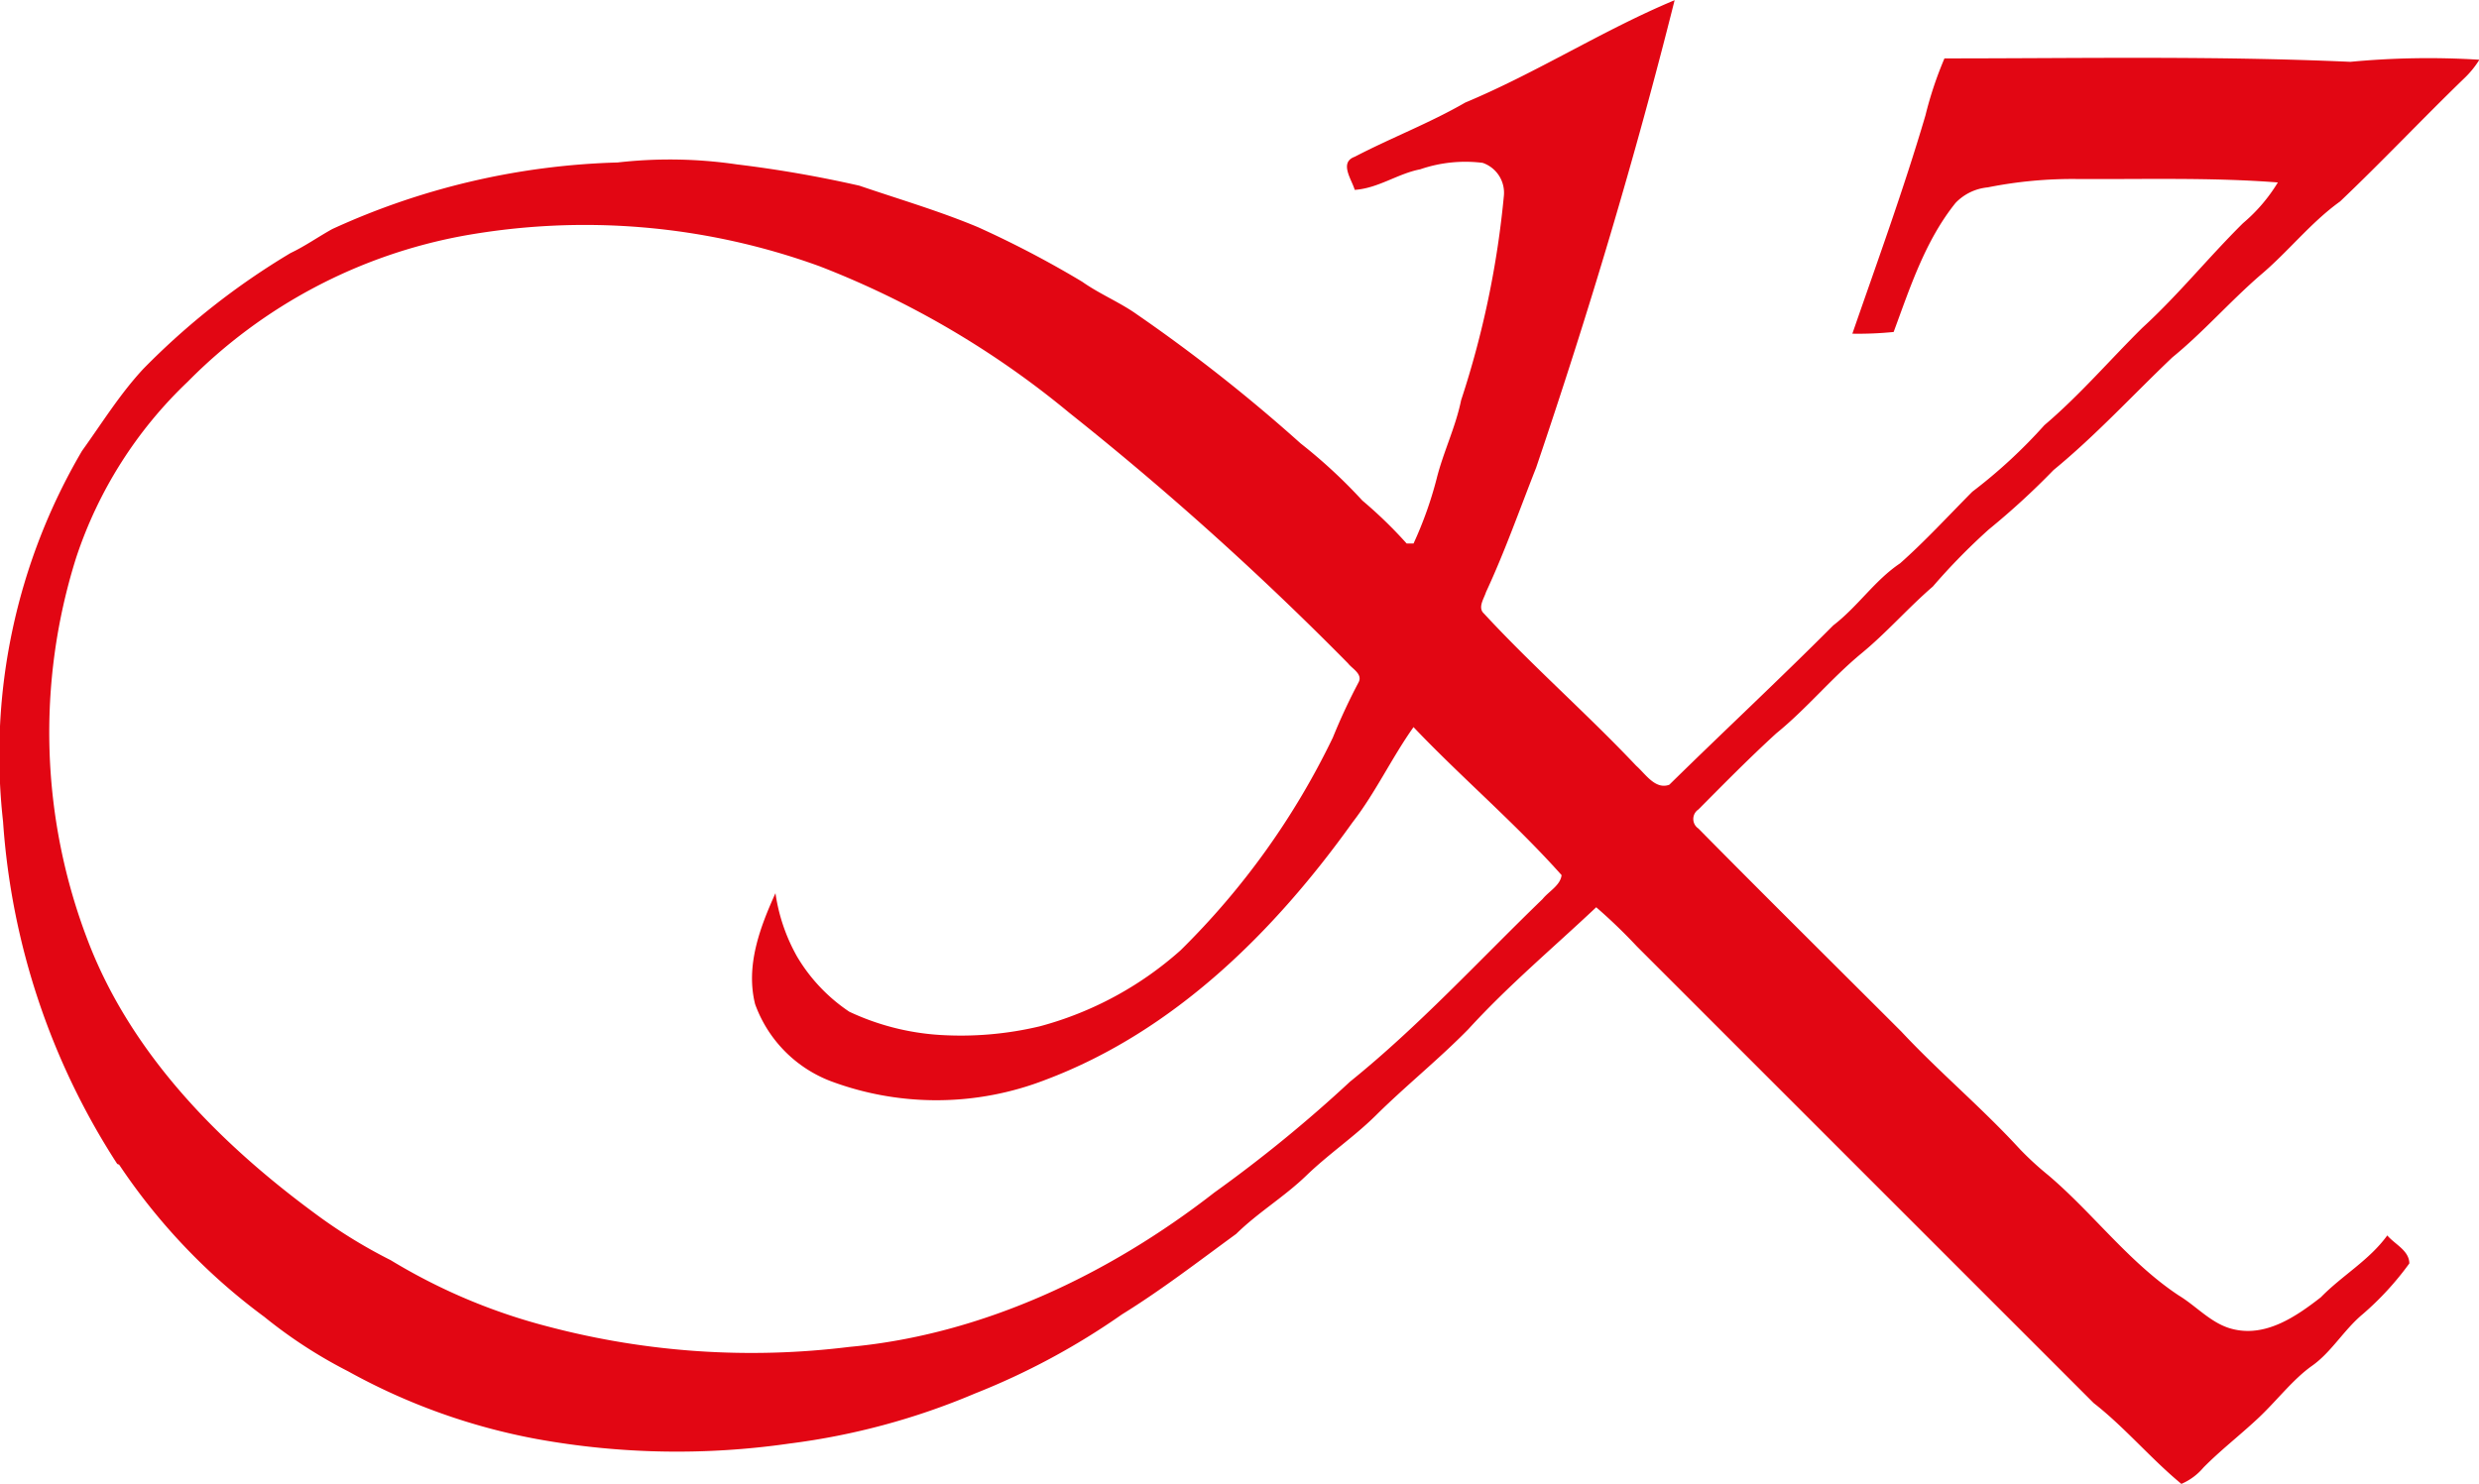 <svg id="Layer_1" data-name="Layer 1" xmlns="http://www.w3.org/2000/svg" viewBox="0 0 130.27 78"><defs><style>.cls-1{fill:#e20613;}</style></defs><title>khayber-k</title><path id="_Compound_Path_" data-name="&lt;Compound Path&gt;" class="cls-1" d="M7,50.48c2.27,5.92,6.88,10.59,11.9,14.29a27.09,27.09,0,0,0,4,2.47,30.68,30.68,0,0,0,8.35,3.51A41.83,41.83,0,0,0,47,71.8c7-.64,13.66-3.81,19.19-8.12a72.54,72.54,0,0,0,7.12-5.82c3.62-2.92,6.78-6.37,10.12-9.6.33-.41.94-.72,1-1.26-2.44-2.74-5.25-5.12-7.78-7.78-1.15,1.62-2,3.45-3.2,5-4.11,5.75-9.39,11-16.14,13.54a15.86,15.86,0,0,1-11.26.08,6.8,6.8,0,0,1-4-4.06c-.5-2,.24-4,1.07-5.83a9.53,9.53,0,0,0,1.14,3.34A9,9,0,0,0,47,54.18a13.11,13.11,0,0,0,4.74,1.22A17.88,17.88,0,0,0,57,54.95a18.15,18.15,0,0,0,7.41-4,40.1,40.1,0,0,0,8-11.18,32,32,0,0,1,1.35-2.9c.24-.44-.35-.73-.55-1A163.43,163.43,0,0,0,58.55,22.69,47.34,47.34,0,0,0,45.45,15a36.1,36.1,0,0,0-18.71-1.61,27.26,27.26,0,0,0-14.5,7.67,22.49,22.49,0,0,0-5.87,9.26A30.55,30.55,0,0,0,7,50.48m1.53,11.7a37.79,37.79,0,0,1-6-18A31.53,31.53,0,0,1,6.68,24.7c1.05-1.46,2-3,3.23-4.32a38.38,38.38,0,0,1,7.73-6.08c.76-.36,1.45-.85,2.19-1.26a38.48,38.48,0,0,1,15-3.5,24.19,24.19,0,0,1,6.25.1,63.49,63.49,0,0,1,6.45,1.12c2.08.71,4.2,1.33,6.23,2.18a53,53,0,0,1,5.48,2.87c.92.65,2,1.09,2.88,1.72a86.14,86.14,0,0,1,8.6,6.78,27.36,27.36,0,0,1,3.24,3,23.18,23.18,0,0,1,2.33,2.26l.36,0a20.11,20.11,0,0,0,1.21-3.39c.35-1.41,1-2.72,1.29-4.14A49.15,49.15,0,0,0,81.4,11.27a1.66,1.66,0,0,0-1.12-1.71A7.31,7.31,0,0,0,77,9.9c-1.19.23-2.21,1-3.44,1.08-.16-.55-.83-1.44,0-1.74,1.92-1,3.94-1.77,5.81-2.85,3.78-1.58,7.26-3.82,11-5.38-2.08,8.29-4.53,16.48-7.28,24.58-.86,2.18-1.64,4.4-2.63,6.53-.11.35-.45.82-.11,1.13,2.55,2.76,5.39,5.24,8,8,.49.43,1,1.27,1.74,1,2.86-2.81,5.79-5.54,8.62-8.38,1.3-1,2.17-2.36,3.51-3.26,1.33-1.18,2.54-2.5,3.79-3.76a27.06,27.06,0,0,0,3.79-3.5c1.85-1.57,3.43-3.42,5.15-5.12,1.88-1.72,3.48-3.71,5.29-5.5a8.71,8.71,0,0,0,1.83-2.14c-3.5-.27-7-.16-10.53-.18a22.69,22.69,0,0,0-4.72.44,2.69,2.69,0,0,0-1.69.82c-1.6,2-2.38,4.43-3.25,6.78a18.65,18.65,0,0,1-2.17.09c1.32-3.81,2.7-7.6,3.84-11.47a19.64,19.64,0,0,1,1-3c7.11,0,14.22-.14,21.33.18a43.39,43.39,0,0,1,6.78-.11,5,5,0,0,1-.82,1c-2.19,2.12-4.29,4.35-6.5,6.45-1.56,1.12-2.74,2.66-4.21,3.89-1.59,1.38-3,3-4.61,4.31-2.1,2-4,4.08-6.24,5.92a39.75,39.75,0,0,1-3.4,3.12,32.92,32.92,0,0,0-2.94,3c-1.31,1.13-2.43,2.43-3.77,3.53-1.57,1.3-2.87,2.9-4.46,4.19-1.41,1.29-2.75,2.65-4.09,4a.6.6,0,0,0,0,1c3.53,3.58,7.11,7.12,10.66,10.67,2,2.14,4.23,4,6.23,6.18A16.31,16.31,0,0,0,110,62.77c2.36,2,4.25,4.6,6.87,6.33.94.57,1.72,1.49,2.82,1.76,1.74.44,3.33-.65,4.64-1.67,1.11-1.14,2.54-1.94,3.49-3.25.4.47,1.15.79,1.16,1.47a15.62,15.62,0,0,1-2.44,2.66c-1,.83-1.65,2-2.67,2.72S122,74.65,121,75.58s-1.94,1.65-2.84,2.56A3.12,3.12,0,0,1,117,79c-1.61-1.33-3-3-4.61-4.25-8-8-16-16-24-24a28.31,28.31,0,0,0-2.14-2.06c-2.25,2.12-4.63,4.12-6.72,6.41-1.56,1.59-3.32,3-4.89,4.56-1.14,1.12-2.45,2-3.62,3.13s-2.54,1.94-3.69,3.07c-2,1.46-3.93,2.95-6,4.23a37.52,37.52,0,0,1-7.73,4.16,36.69,36.69,0,0,1-9.75,2.63,41.28,41.28,0,0,1-13.28-.24,32.73,32.73,0,0,1-9.91-3.56,25.11,25.11,0,0,1-4.4-2.86,32,32,0,0,1-7.63-8" transform="translate(-2.37 -1)"/></svg>